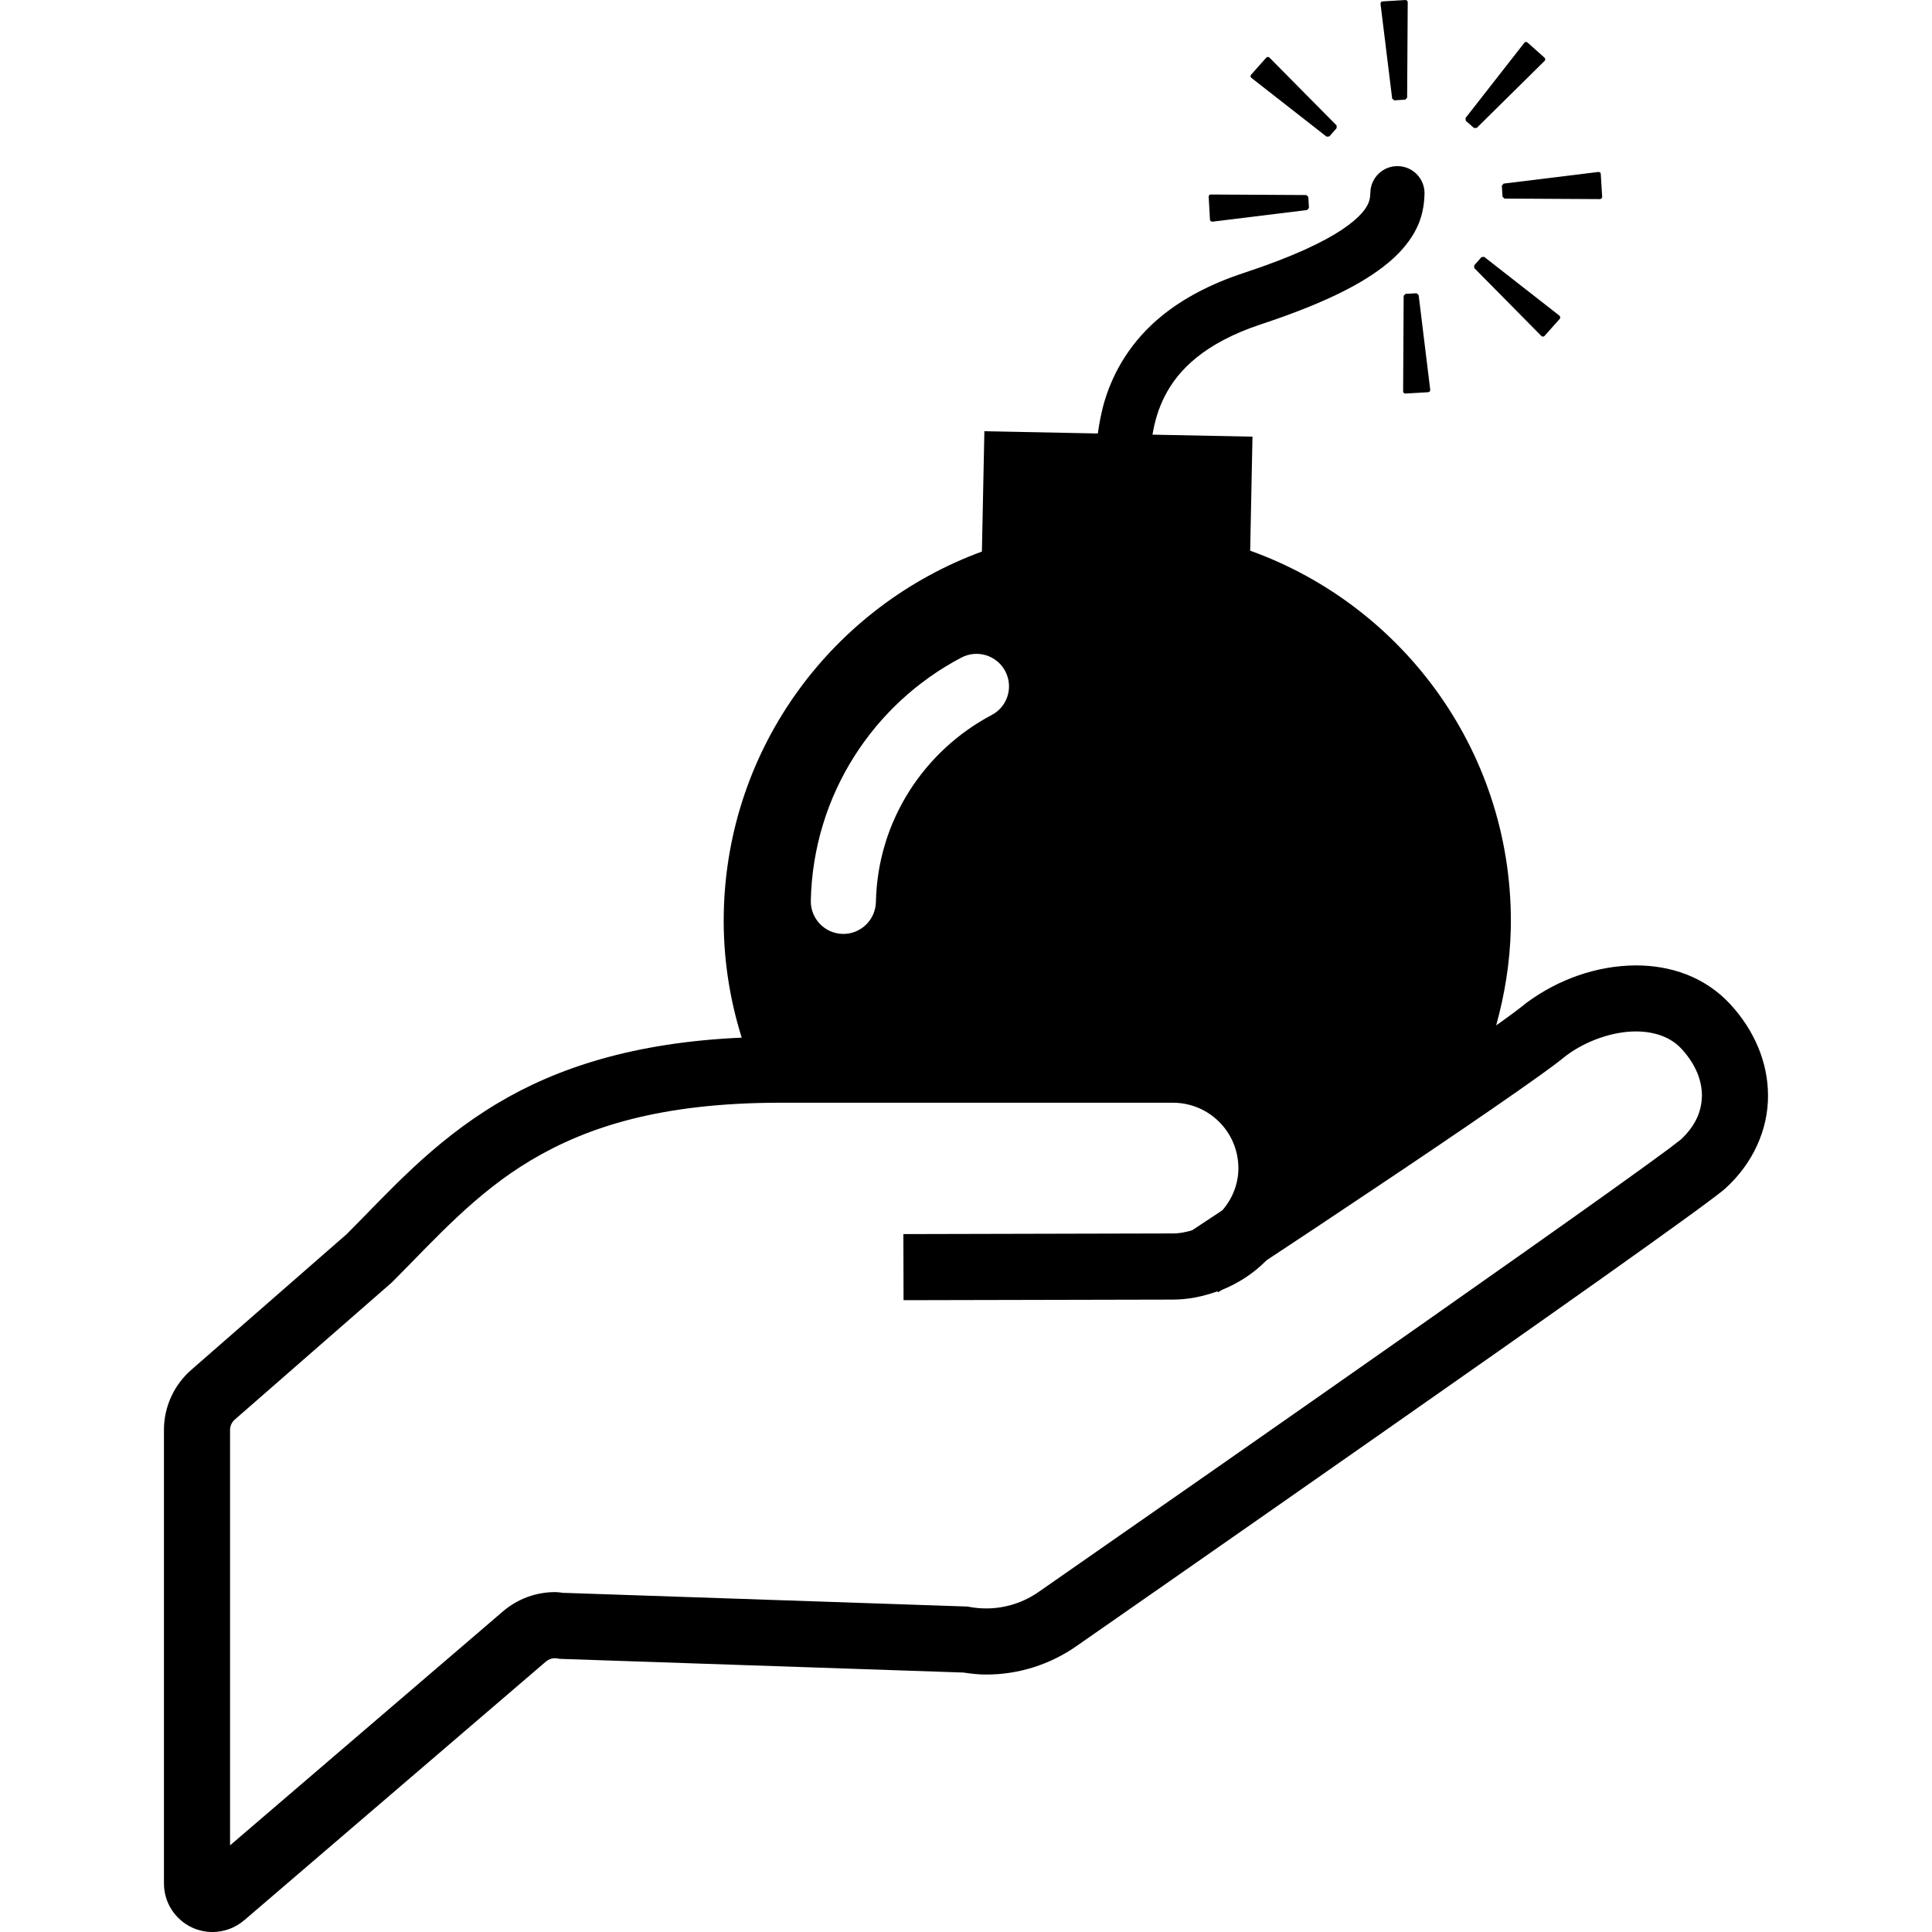 <?xml version="1.0" encoding="utf-8"?>

<!DOCTYPE svg PUBLIC "-//W3C//DTD SVG 1.1//EN" "http://www.w3.org/Graphics/SVG/1.1/DTD/svg11.dtd">
<!-- Uploaded to: SVG Repo, www.svgrepo.com, Generator: SVG Repo Mixer Tools -->
<svg version="1.1" id="_x32_" xmlns="http://www.w3.org/2000/svg" xmlns:xlink="http://www.w3.org/1999/xlink" 
	 width="800px" height="800px" viewBox="0 0 512 512"  xml:space="preserve">
<style type="text/css">
<![CDATA[
	.st0{fill:#000000;}
]]>
</style>
<g>
	<polygon class="st0" points="369.484,26.594 372.422,26.406 372.906,25.891 373.063,0.531 372.891,0.141 372.5,0 366.344,0.375 
		365.969,0.531 365.844,0.953 368.938,26.125 	"/>
	<polygon class="st0" points="375.391,77.719 372.469,77.875 371.984,78.406 371.844,103.75 372,104.156 372.375,104.297 
		378.531,103.938 378.922,103.75 379.031,103.344 375.953,78.172 	"/>
	<polygon class="st0" points="351.563,36.219 352.281,36.156 354.219,33.969 354.219,33.25 336.375,15.219 336,15.063 
		335.594,15.25 331.516,19.844 331.375,20.25 331.594,20.609 	"/>
	<polygon class="st0" points="392.609,68.141 390.688,70.313 390.688,71.031 408.531,89.094 408.906,89.234 409.281,89.063 
		413.375,84.469 413.5,84.063 413.313,83.688 393.313,68.063 	"/>
	<polygon class="st0" points="320.844,58.625 321.25,58.75 346.406,55.656 346.891,55.094 346.719,52.188 346.188,51.688 
		320.828,51.547 320.438,51.688 320.313,52.094 320.656,58.25 	"/>
	<polygon class="st0" points="398,49.203 398.188,52.125 398.688,52.625 424.063,52.766 424.438,52.594 424.594,52.219 
		424.219,46.063 424.063,45.688 423.641,45.563 398.469,48.656 	"/>
	<polygon class="st0" points="390.625,33.922 391.344,33.906 409.375,16.094 409.531,15.719 409.344,15.313 404.75,11.219 
		404.359,11.094 404,11.297 388.375,31.281 388.438,32 	"/>
	<path class="st0" d="M458.563,266.156c-3.313-3.625-7.391-6.281-11.688-7.938s-8.828-2.375-13.297-2.375
		c-10.359,0.031-20.578,3.672-28.953,9.844l-0.219,0.156L404.234,266c-1.109,0.906-3.578,2.781-6.813,5.094
		c-0.266,0.188-0.625,0.438-0.922,0.641c2.266-8.172,3.672-16.703,3.875-25.563c0.922-45.984-28.047-85.516-69.063-100.234
		l0.609-30.219l-26.5-0.531c0.578-3.438,1.563-6.938,3.297-10.281c1.797-3.5,4.375-6.906,8.359-10.141
		c4-3.234,9.453-6.281,17.016-8.797c18.344-6.063,28.719-11.656,35.188-17.531c3.188-2.938,5.375-6.031,6.656-9.094
		c1.25-3.063,1.531-5.953,1.578-8c0.078-3.969-3.078-7.25-7.047-7.313c-3.953-0.094-7.219,3.047-7.313,7.031
		c-0.031,1.094-0.125,1.828-0.516,2.766c-0.578,1.359-2.047,3.703-6.969,7.016c-4.891,3.266-13.078,7.219-26.047,11.484
		c-8.969,2.953-16.047,6.797-21.594,11.266c-8.313,6.719-12.906,14.875-15.219,22.406c-0.938,3.094-1.469,6.063-1.875,8.875
		l-30.063-0.594l-0.656,31.891c-39.172,14.359-67.5,51.516-68.406,95.734c-0.234,11.531,1.484,22.625,4.75,33.078
		c-28.469,1.25-48.969,7.969-64.75,17.422c-17.469,10.438-28.906,23.641-39.938,34.656l-41.188,35.969
		c-4.578,4-7.234,9.781-7.234,15.891v120.203c0,5.047,2.922,9.594,7.484,11.703l0.031,0.016c1.734,0.781,3.563,1.156,5.344,1.156
		c3.016,0,5.969-1.063,8.313-3.047l0.078-0.047l80.031-68.625c0.641-0.531,1.484-0.844,2.328-0.844l0.578,0.047l0.656,0.125
		l106.906,3.625v-0.016c2.047,0.313,4.109,0.563,6.172,0.547c8.563,0.016,16.969-2.641,24.063-7.641l-0.047,0.031
		c0,0,39.797-27.688,81.078-56.594c20.656-14.438,41.672-29.203,58.266-40.969c8.297-5.906,15.516-11.031,21.016-15.031
		c2.75-2,5.094-3.688,6.953-5.094c1.875-1.391,3.219-2.406,4.234-3.25l0.125-0.125l0.188-0.156
		c7.313-6.641,11.344-15.594,11.297-24.609C468.547,281.563,464.906,273.031,458.563,266.156z M254.75,174.281
		c4.203-2.234,9.438-0.625,11.656,3.594s0.594,9.438-3.625,11.625c-17.844,9.438-30.219,28-30.656,49.547
		c-0.125,4.766-4.031,8.547-8.813,8.453c-4.75-0.109-8.531-4.063-8.438-8.797C215.469,210.625,231.547,186.469,254.75,174.281z
		 M445.5,301.938c-0.563,0.453-1.688,1.313-3.25,2.5c-13.328,9.906-55.188,39.375-93.531,66.188
		c-19.172,13.406-37.5,26.219-51.063,35.641c-13.531,9.422-22.25,15.5-22.266,15.516l-0.047,0.031
		c-4.125,2.906-9.016,4.438-13.969,4.438c-1.438,0-2.875-0.125-4.313-0.375l-0.625-0.125l-106.875-3.625v0.031
		c-0.844-0.094-1.688-0.234-2.5-0.234c-4.969,0-9.844,1.766-13.719,5.063l-72.375,62.047V378.922c0-1.016,0.438-2,1.219-2.688
		l41.656-36.375l0.203-0.203c11.703-11.75,21.969-23.438,36.734-32.219s34.313-15.156,65.75-15.203c65.203,0,91.281,0,104.313,0
		c9.594,0.016,17.313,7.75,17.344,17.328c0,4.25-1.625,8.125-4.188,11.125c-0.266,0.188-0.609,0.422-0.875,0.594
		c-3.031,2-5.484,3.625-7.188,4.75c-1.625,0.5-3.313,0.844-5.094,0.844h-0.016l-71.422,0.172l0.047,17.516l71.422-0.156h-0.031
		c4.172,0,8.094-0.875,11.781-2.188l0.188,0.25c0,0,0.313-0.203,0.922-0.594c4.5-1.813,8.547-4.469,11.906-7.875
		c7.703-5.094,18.047-11.938,28.75-19.125c10.766-7.188,21.906-14.719,31.109-21.063c4.625-3.188,8.75-6.063,12.125-8.484
		c3.219-2.297,5.641-4.109,7.453-5.594c5.328-3.984,12.484-6.422,18.5-6.391c2.594,0,4.953,0.438,6.984,1.219
		c2,0.781,3.656,1.875,5.109,3.438c3.797,4.156,5.359,8.438,5.359,12.328C450.969,294.313,449.5,298.156,445.5,301.938z"/>
</g>
</svg>